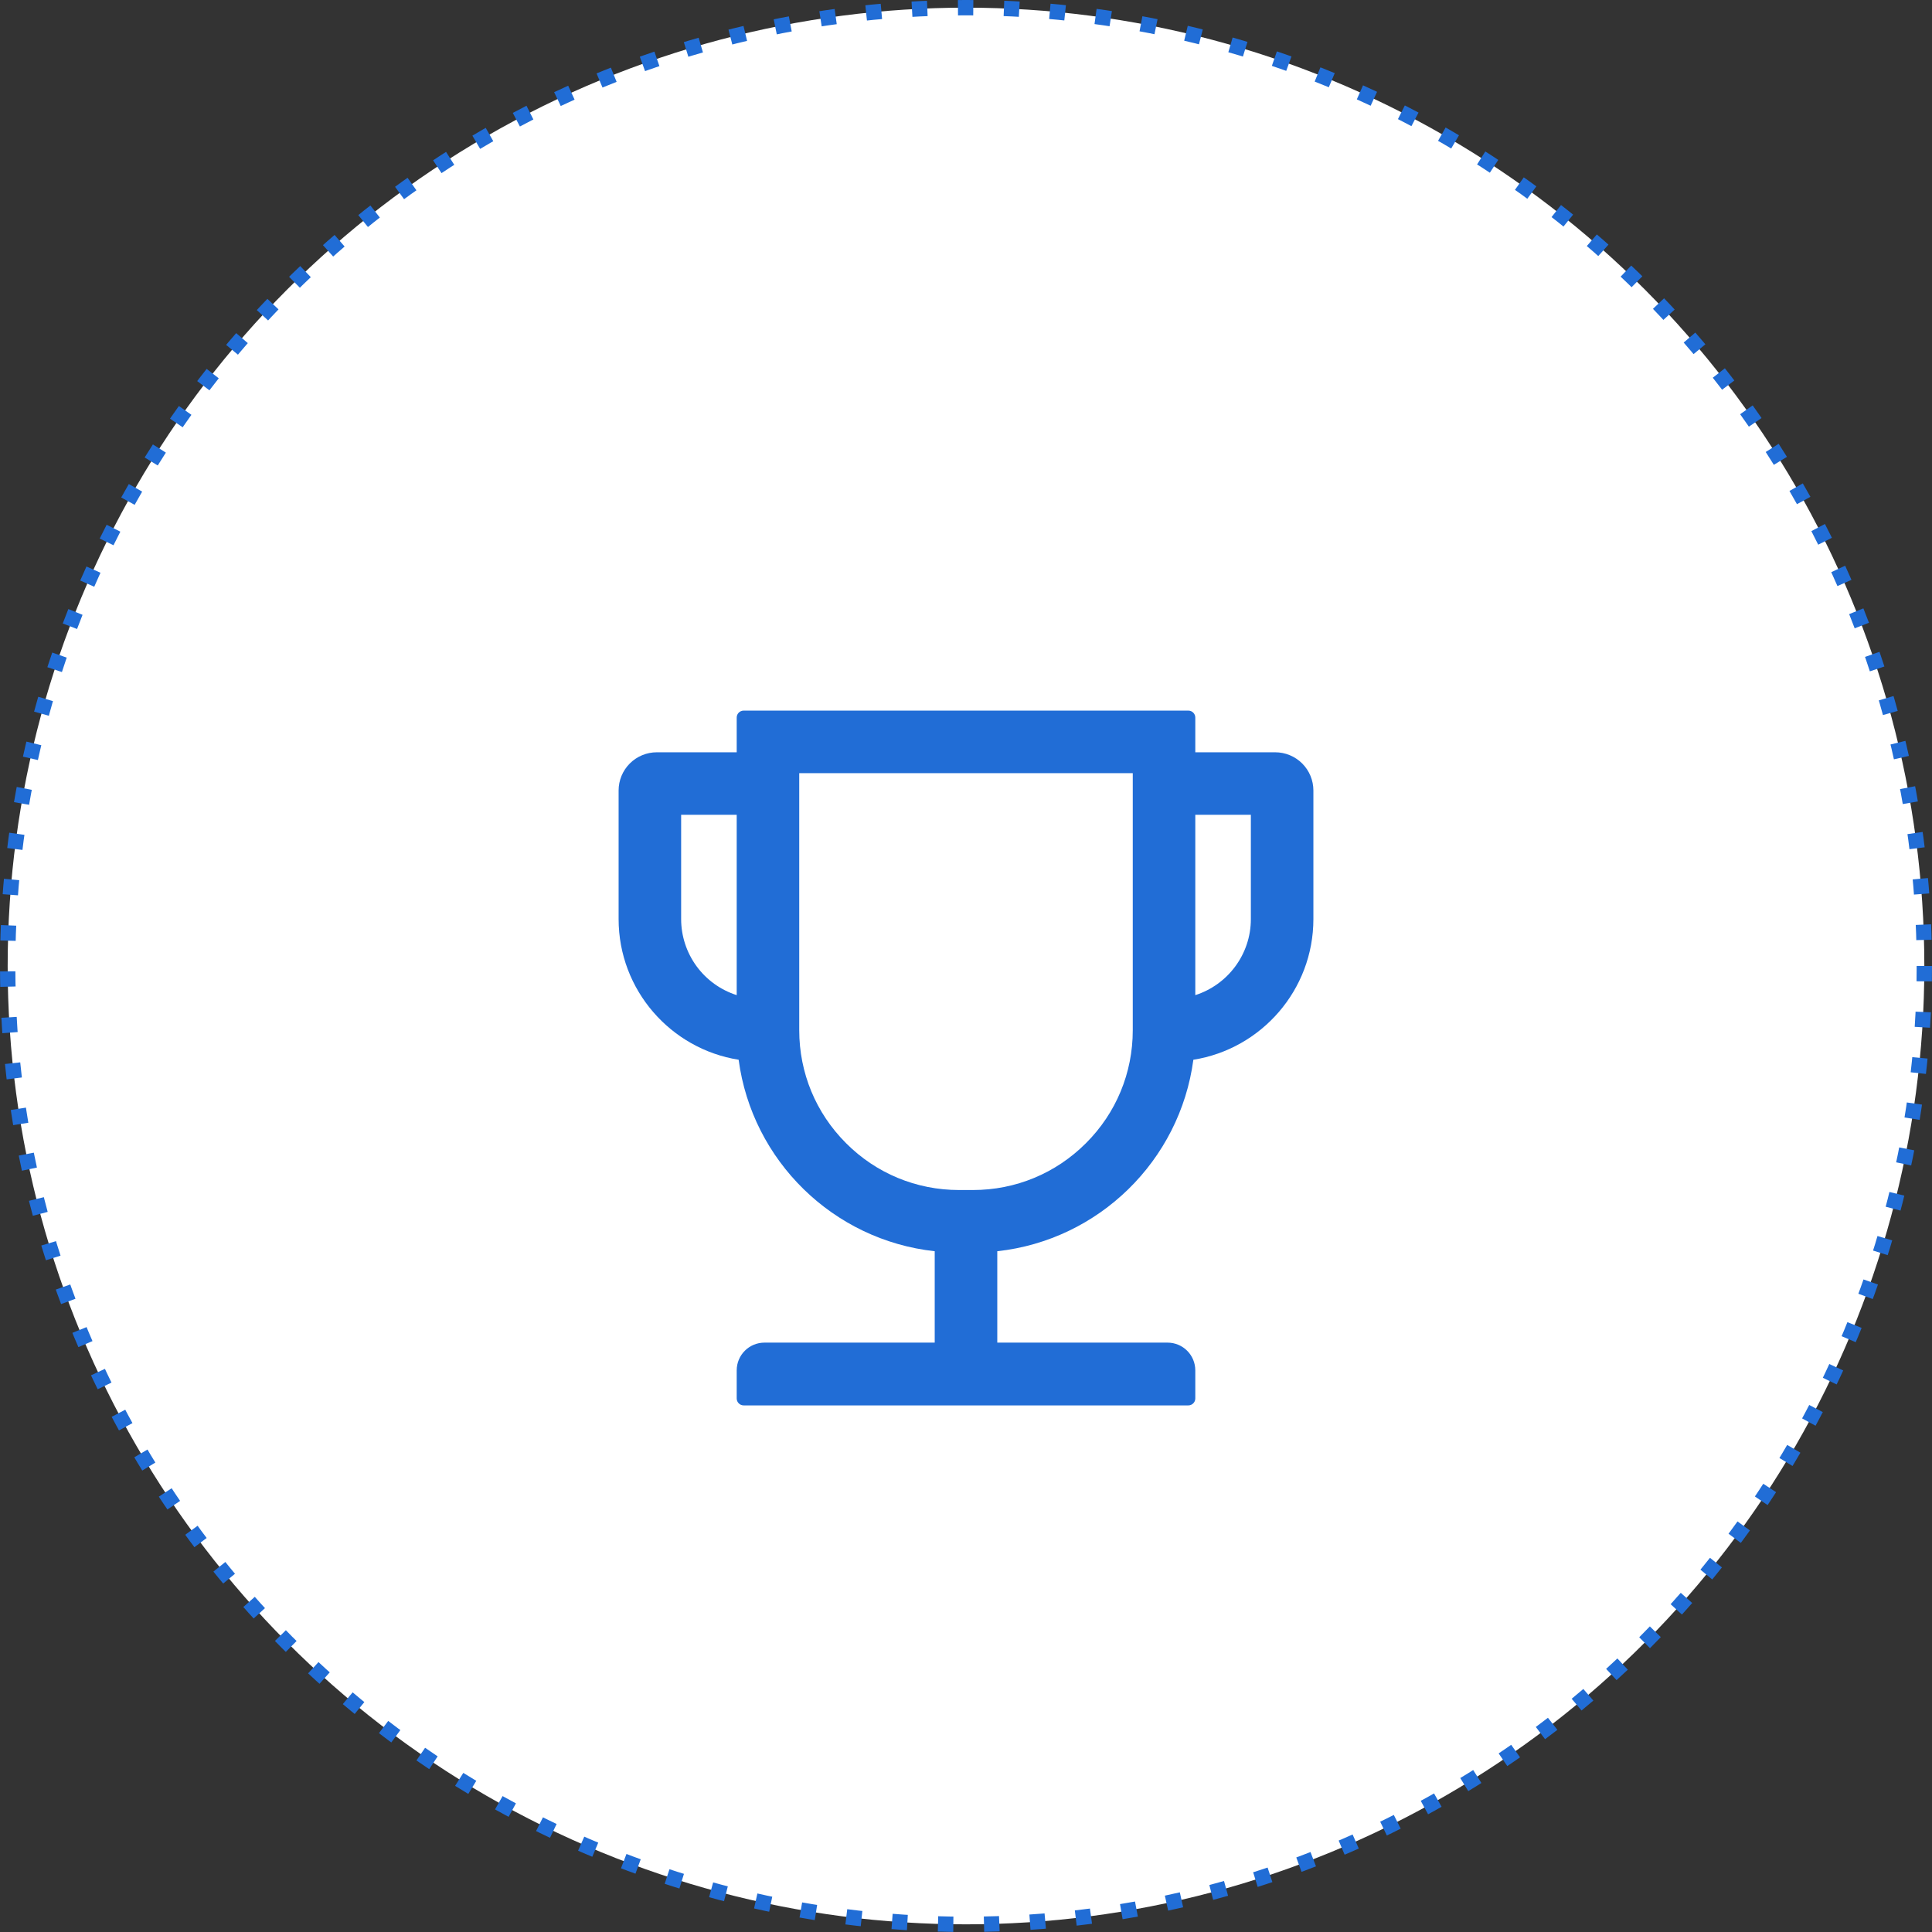 <?xml version="1.0" encoding="UTF-8"?> <svg xmlns="http://www.w3.org/2000/svg" width="63" height="63" viewBox="0 0 63 63" fill="none"><rect x="0" y="0" width="63" height="63" fill="#333333" stroke="none"/> <circle cx="31.5" cy="31.5" r="31.25" fill="white" stroke="#216DD6" stroke-width="0.5" stroke-dasharray="0.5 1"></circle> <path d="M41.582 24.531H38.977V23.398C38.977 23.274 38.875 23.172 38.75 23.172H24.25C24.125 23.172 24.023 23.274 24.023 23.398V24.531H21.418C21.087 24.531 20.77 24.663 20.537 24.896C20.303 25.13 20.172 25.447 20.172 25.777V29.969C20.172 32.282 21.871 34.206 24.086 34.557C24.525 37.847 27.167 40.439 30.48 40.801V43.781H24.93C24.428 43.781 24.023 44.185 24.023 44.687V45.602C24.023 45.726 24.125 45.828 24.25 45.828H38.75C38.875 45.828 38.977 45.726 38.977 45.602V44.687C38.977 44.185 38.572 43.781 38.07 43.781H32.52V40.801C35.833 40.439 38.475 37.847 38.914 34.557C41.129 34.206 42.828 32.282 42.828 29.969V25.777C42.828 25.447 42.697 25.13 42.463 24.896C42.23 24.663 41.913 24.531 41.582 24.531ZM22.211 29.969V26.57H24.023V32.45C23.497 32.282 23.038 31.951 22.712 31.505C22.387 31.059 22.211 30.521 22.211 29.969ZM36.938 33.594C36.938 34.984 36.397 36.295 35.411 37.278C34.425 38.264 33.117 38.805 31.727 38.805H31.273C29.883 38.805 28.572 38.264 27.589 37.278C26.603 36.293 26.062 34.984 26.062 33.594V25.211H36.938V33.594ZM40.789 29.969C40.789 31.13 40.027 32.115 38.977 32.45V26.57H40.789V29.969Z" fill="#216DD6"></path> </svg> 